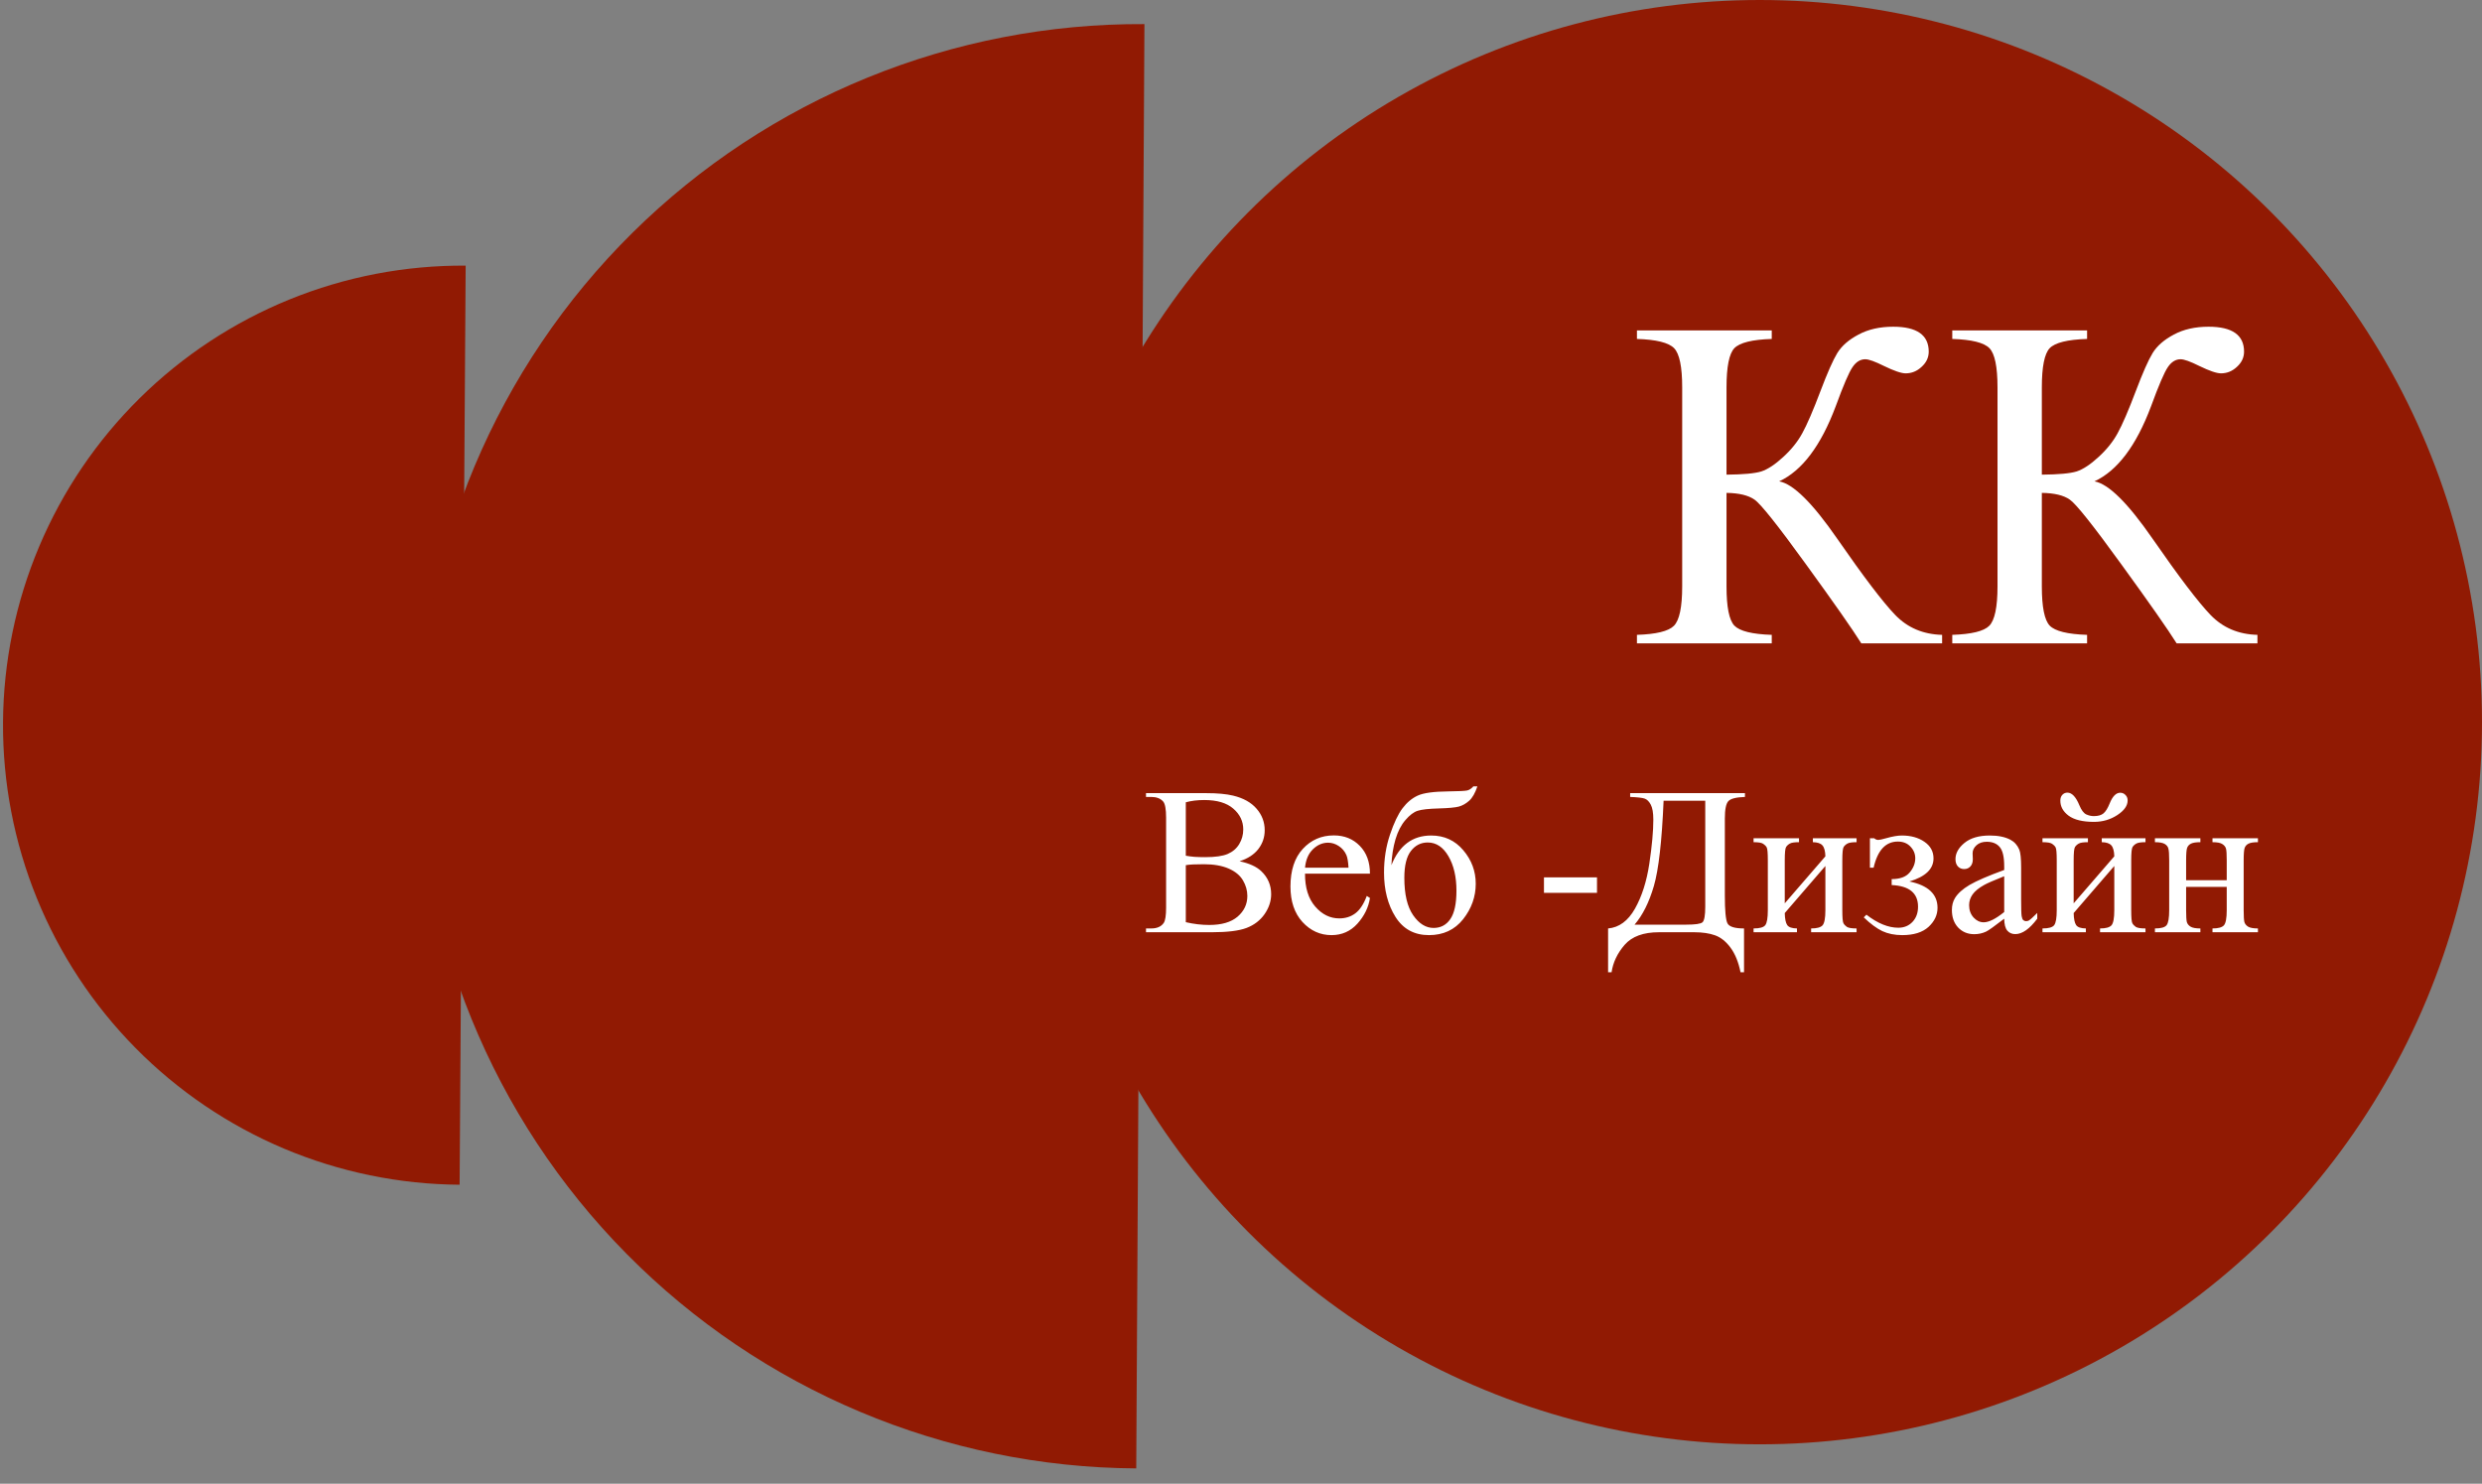 <?xml version="1.0" encoding="UTF-8"?> <svg xmlns="http://www.w3.org/2000/svg" width="189" height="113" viewBox="0 0 189 113" fill="none"><rect x="0" y="0" width="189" height="113" fill="#808080" stroke="none"/><circle cx="134" cy="55" r="55" fill="#911A03"></circle><path d="M35.46 20.23C30.864 20.2 26.307 21.075 22.049 22.806C17.791 24.537 13.916 27.09 10.644 30.319C7.373 33.547 4.769 37.388 2.983 41.623C1.196 45.858 0.261 50.403 0.23 54.999C0.2 59.595 1.075 64.153 2.806 68.41C4.537 72.668 7.09 76.543 10.319 79.815C13.547 83.086 17.388 85.69 21.623 87.477C25.858 89.263 30.403 90.199 34.999 90.229L35.23 55.23L35.46 20.23Z" fill="#911A03"></path><path d="M87.147 1.836C72.56 1.753 58.538 7.468 48.165 17.724C37.792 27.98 31.919 41.937 31.836 56.523C31.753 71.11 37.468 85.132 47.724 95.505C57.98 105.878 71.937 111.751 86.523 111.834L86.835 56.835L87.147 1.836Z" fill="#911A03"></path><path d="M147.889 48.35V49H141.736C141.068 47.934 139.662 45.924 137.518 42.971C135.373 40.006 134.066 38.365 133.598 38.049C133.129 37.721 132.42 37.551 131.471 37.539V44.658C131.471 46.228 131.67 47.225 132.068 47.647C132.479 48.068 133.428 48.303 134.916 48.35V49H124.65V48.35C126.115 48.303 127.053 48.074 127.463 47.664C127.885 47.242 128.096 46.24 128.096 44.658V29.506C128.096 27.936 127.891 26.939 127.48 26.518C127.07 26.096 126.127 25.861 124.65 25.814V25.164H134.916V25.814C133.428 25.861 132.479 26.096 132.068 26.518C131.67 26.939 131.471 27.936 131.471 29.506V36.15C132.748 36.139 133.633 36.057 134.125 35.904C134.617 35.74 135.168 35.377 135.777 34.815C136.398 34.252 136.885 33.648 137.236 33.004C137.6 32.348 138.062 31.275 138.625 29.787C139.152 28.393 139.58 27.426 139.908 26.887C140.248 26.336 140.787 25.867 141.525 25.48C142.264 25.082 143.143 24.883 144.162 24.883C145.967 24.883 146.869 25.516 146.869 26.781C146.869 27.227 146.688 27.613 146.324 27.941C145.973 28.27 145.568 28.434 145.111 28.434C144.783 28.434 144.232 28.246 143.459 27.871C142.779 27.531 142.305 27.361 142.035 27.361C141.66 27.361 141.338 27.561 141.068 27.959C140.799 28.346 140.371 29.342 139.785 30.947C138.66 33.947 137.225 35.852 135.479 36.66C136.545 36.848 138.021 38.307 139.908 41.037C141.912 43.932 143.383 45.865 144.32 46.838C145.258 47.81 146.447 48.315 147.889 48.35ZM171.9 48.35V49H165.748C165.08 47.934 163.674 45.924 161.529 42.971C159.385 40.006 158.078 38.365 157.609 38.049C157.141 37.721 156.432 37.551 155.482 37.539V44.658C155.482 46.228 155.682 47.225 156.08 47.647C156.49 48.068 157.439 48.303 158.928 48.35V49H148.662V48.35C150.127 48.303 151.064 48.074 151.475 47.664C151.896 47.242 152.107 46.24 152.107 44.658V29.506C152.107 27.936 151.902 26.939 151.492 26.518C151.082 26.096 150.139 25.861 148.662 25.814V25.164H158.928V25.814C157.439 25.861 156.49 26.096 156.08 26.518C155.682 26.939 155.482 27.936 155.482 29.506V36.15C156.76 36.139 157.645 36.057 158.137 35.904C158.629 35.74 159.18 35.377 159.789 34.815C160.41 34.252 160.896 33.648 161.248 33.004C161.611 32.348 162.074 31.275 162.637 29.787C163.164 28.393 163.592 27.426 163.92 26.887C164.26 26.336 164.799 25.867 165.537 25.48C166.275 25.082 167.154 24.883 168.174 24.883C169.979 24.883 170.881 25.516 170.881 26.781C170.881 27.227 170.699 27.613 170.336 27.941C169.984 28.27 169.58 28.434 169.123 28.434C168.795 28.434 168.244 28.246 167.471 27.871C166.791 27.531 166.316 27.361 166.047 27.361C165.672 27.361 165.35 27.561 165.08 27.959C164.811 28.346 164.383 29.342 163.797 30.947C162.672 33.947 161.236 35.852 159.49 36.66C160.557 36.848 162.033 38.307 163.92 41.037C165.924 43.932 167.395 45.865 168.332 46.838C169.27 47.81 170.459 48.315 171.9 48.35Z" fill="white"></path><path d="M94.391 65.594C95.125 65.75 95.674 66 96.039 66.344C96.544 66.823 96.797 67.409 96.797 68.102C96.797 68.628 96.63 69.133 96.297 69.617C95.963 70.096 95.505 70.448 94.922 70.672C94.344 70.891 93.458 71 92.266 71H87.266V70.711H87.664C88.107 70.711 88.424 70.57 88.617 70.289C88.737 70.107 88.797 69.719 88.797 69.125V62.281C88.797 61.625 88.721 61.211 88.57 61.039C88.367 60.81 88.065 60.695 87.664 60.695H87.266V60.406H91.844C92.698 60.406 93.383 60.469 93.898 60.594C94.68 60.781 95.276 61.115 95.688 61.594C96.099 62.068 96.305 62.615 96.305 63.234C96.305 63.766 96.143 64.242 95.82 64.664C95.497 65.081 95.021 65.391 94.391 65.594ZM90.297 65.172C90.49 65.208 90.708 65.237 90.953 65.258C91.203 65.273 91.477 65.281 91.773 65.281C92.534 65.281 93.104 65.201 93.484 65.039C93.87 64.872 94.164 64.62 94.367 64.281C94.57 63.943 94.672 63.573 94.672 63.172C94.672 62.552 94.419 62.023 93.914 61.586C93.409 61.148 92.672 60.93 91.703 60.93C91.182 60.93 90.713 60.987 90.297 61.102V65.172ZM90.297 70.234C90.901 70.375 91.497 70.445 92.086 70.445C93.029 70.445 93.747 70.234 94.242 69.812C94.737 69.385 94.984 68.859 94.984 68.234C94.984 67.823 94.872 67.427 94.648 67.047C94.424 66.667 94.06 66.367 93.555 66.148C93.049 65.93 92.424 65.82 91.68 65.82C91.357 65.82 91.081 65.826 90.852 65.836C90.622 65.846 90.438 65.865 90.297 65.891V70.234ZM99.375 66.539C99.37 67.602 99.628 68.435 100.148 69.039C100.669 69.643 101.281 69.945 101.984 69.945C102.453 69.945 102.859 69.818 103.203 69.562C103.552 69.302 103.844 68.859 104.078 68.234L104.32 68.391C104.211 69.104 103.893 69.755 103.367 70.344C102.841 70.927 102.182 71.219 101.391 71.219C100.531 71.219 99.794 70.885 99.18 70.219C98.57 69.547 98.266 68.646 98.266 67.516C98.266 66.292 98.578 65.338 99.203 64.656C99.833 63.969 100.622 63.625 101.57 63.625C102.372 63.625 103.031 63.891 103.547 64.422C104.062 64.948 104.32 65.654 104.32 66.539H99.375ZM99.375 66.086H102.688C102.661 65.628 102.607 65.305 102.523 65.117C102.393 64.826 102.198 64.596 101.938 64.43C101.682 64.263 101.414 64.18 101.133 64.18C100.701 64.18 100.312 64.349 99.969 64.688C99.63 65.021 99.432 65.487 99.375 66.086ZM105.953 65.891C106.552 64.385 107.562 63.633 108.984 63.633C109.979 63.633 110.792 64.005 111.422 64.75C112.057 65.495 112.375 66.346 112.375 67.305C112.375 68.294 112.055 69.195 111.414 70.008C110.773 70.815 109.906 71.219 108.812 71.219C107.698 71.219 106.849 70.758 106.266 69.836C105.682 68.909 105.391 67.781 105.391 66.453C105.391 65.422 105.542 64.461 105.844 63.57C106.146 62.675 106.464 62.005 106.797 61.562C107.13 61.12 107.516 60.797 107.953 60.594C108.391 60.391 109.164 60.284 110.273 60.273C111.07 60.263 111.552 60.24 111.719 60.203C111.885 60.167 112.044 60.062 112.195 59.891H112.5C112.328 60.401 112.12 60.766 111.875 60.984C111.63 61.203 111.367 61.352 111.086 61.43C110.805 61.503 110.302 61.55 109.578 61.57C108.797 61.591 108.255 61.651 107.953 61.75C107.656 61.844 107.346 62.078 107.023 62.453C106.701 62.823 106.448 63.31 106.266 63.914C106.089 64.518 105.984 65.177 105.953 65.891ZM108.719 64.164C108.198 64.164 107.771 64.38 107.438 64.812C107.104 65.245 106.938 65.924 106.938 66.852C106.938 68.107 107.161 69.057 107.609 69.703C108.057 70.349 108.576 70.672 109.164 70.672C109.706 70.672 110.13 70.448 110.438 70C110.75 69.547 110.906 68.826 110.906 67.836C110.906 66.784 110.703 65.909 110.297 65.211C109.891 64.513 109.365 64.164 108.719 64.164ZM117.57 66.82H121.609V68H117.57V66.82ZM124.133 60.406H132.875V60.695C132.219 60.716 131.799 60.82 131.617 61.008C131.435 61.195 131.344 61.638 131.344 62.336V68.203C131.344 69.338 131.409 70.042 131.539 70.312C131.669 70.578 132.091 70.711 132.805 70.711V74.047H132.539C132.383 73.276 132.13 72.654 131.781 72.18C131.438 71.711 131.044 71.396 130.602 71.234C130.164 71.078 129.638 71 129.023 71H126.32C125.138 71 124.268 71.32 123.711 71.961C123.159 72.602 122.828 73.297 122.719 74.047H122.453V70.711C123.292 70.638 123.974 70.135 124.5 69.203C125.026 68.271 125.391 67.128 125.594 65.773C125.797 64.414 125.898 63.3 125.898 62.43C125.898 61.909 125.833 61.526 125.703 61.281C125.573 61.036 125.417 60.883 125.234 60.82C125.057 60.758 124.69 60.716 124.133 60.695V60.406ZM126.68 60.984C126.549 64.073 126.302 66.24 125.938 67.484C125.573 68.729 125.083 69.708 124.469 70.422H128.391C129.089 70.422 129.505 70.362 129.641 70.242C129.781 70.117 129.852 69.719 129.852 69.047V60.984H126.68ZM135.906 68.797L139 65.219C138.99 64.818 138.914 64.539 138.773 64.383C138.633 64.227 138.391 64.146 138.047 64.141V63.844H141.375V64.141C141.026 64.141 140.792 64.177 140.672 64.25C140.552 64.318 140.458 64.404 140.391 64.508C140.323 64.612 140.289 64.951 140.289 65.523V69.32C140.289 69.872 140.318 70.203 140.375 70.312C140.432 70.417 140.521 70.51 140.641 70.594C140.766 70.672 141.01 70.711 141.375 70.711V71H137.914V70.711C138.346 70.711 138.635 70.633 138.781 70.477C138.927 70.315 139 69.93 139 69.32V65.953L135.906 69.539C135.917 69.982 135.979 70.287 136.094 70.453C136.208 70.62 136.456 70.706 136.836 70.711V71H133.531V70.711C133.995 70.711 134.292 70.628 134.422 70.461C134.552 70.289 134.617 69.909 134.617 69.32V65.523C134.617 64.966 134.589 64.638 134.531 64.539C134.474 64.435 134.385 64.344 134.266 64.266C134.146 64.182 133.901 64.141 133.531 64.141V63.844H136.992V64.141C136.643 64.141 136.409 64.177 136.289 64.25C136.169 64.318 136.076 64.404 136.008 64.508C135.94 64.612 135.906 64.951 135.906 65.523V68.797ZM142.391 66.086V63.844H142.719C142.812 63.927 142.917 63.969 143.031 63.969C143.12 63.969 143.312 63.927 143.609 63.844C144.104 63.703 144.508 63.633 144.82 63.633C145.508 63.633 146.081 63.792 146.539 64.109C147.003 64.427 147.234 64.849 147.234 65.375C147.234 66.182 146.622 66.768 145.398 67.133C146.826 67.43 147.539 68.099 147.539 69.141C147.539 69.688 147.31 70.172 146.852 70.594C146.393 71.01 145.727 71.219 144.852 71.219C144.279 71.219 143.773 71.117 143.336 70.914C142.904 70.706 142.432 70.357 141.922 69.867L142.125 69.664C142.979 70.326 143.789 70.656 144.555 70.656C144.992 70.656 145.352 70.508 145.633 70.211C145.914 69.914 146.055 69.529 146.055 69.055C146.055 68.018 145.385 67.469 144.047 67.406V66.953C144.677 66.953 145.133 66.787 145.414 66.453C145.701 66.115 145.844 65.753 145.844 65.367C145.844 65.029 145.721 64.732 145.477 64.477C145.237 64.221 144.917 64.094 144.516 64.094C143.589 64.094 142.974 64.758 142.672 66.086H142.391ZM152.617 69.969C151.883 70.537 151.422 70.865 151.234 70.953C150.953 71.083 150.654 71.148 150.336 71.148C149.841 71.148 149.432 70.979 149.109 70.641C148.792 70.302 148.633 69.857 148.633 69.305C148.633 68.956 148.711 68.654 148.867 68.398C149.081 68.044 149.451 67.711 149.977 67.398C150.508 67.086 151.388 66.706 152.617 66.258V65.977C152.617 65.263 152.503 64.773 152.273 64.508C152.049 64.242 151.721 64.109 151.289 64.109C150.961 64.109 150.701 64.198 150.508 64.375C150.31 64.552 150.211 64.755 150.211 64.984L150.227 65.438C150.227 65.677 150.164 65.862 150.039 65.992C149.919 66.122 149.76 66.188 149.562 66.188C149.37 66.188 149.211 66.12 149.086 65.984C148.966 65.849 148.906 65.664 148.906 65.43C148.906 64.982 149.135 64.57 149.594 64.195C150.052 63.82 150.695 63.633 151.523 63.633C152.159 63.633 152.68 63.74 153.086 63.953C153.393 64.115 153.62 64.367 153.766 64.711C153.859 64.935 153.906 65.393 153.906 66.086V68.516C153.906 69.198 153.919 69.617 153.945 69.773C153.971 69.924 154.013 70.026 154.07 70.078C154.133 70.13 154.203 70.156 154.281 70.156C154.365 70.156 154.438 70.138 154.5 70.102C154.609 70.034 154.82 69.844 155.133 69.531V69.969C154.549 70.75 153.992 71.141 153.461 71.141C153.206 71.141 153.003 71.052 152.852 70.875C152.701 70.698 152.622 70.396 152.617 69.969ZM152.617 69.461V66.734C151.831 67.047 151.323 67.268 151.094 67.398C150.682 67.628 150.388 67.867 150.211 68.117C150.034 68.367 149.945 68.641 149.945 68.938C149.945 69.312 150.057 69.625 150.281 69.875C150.505 70.12 150.763 70.242 151.055 70.242C151.451 70.242 151.971 69.982 152.617 69.461ZM156.891 60.977C156.891 60.794 156.94 60.648 157.039 60.539C157.143 60.425 157.273 60.367 157.43 60.367C157.773 60.367 158.078 60.69 158.344 61.336C158.495 61.7 158.667 61.93 158.859 62.023C159.057 62.112 159.25 62.156 159.438 62.156C159.766 62.156 160.013 62.086 160.18 61.945C160.346 61.805 160.503 61.552 160.648 61.188C160.867 60.646 161.135 60.375 161.453 60.375C161.609 60.375 161.742 60.432 161.852 60.547C161.961 60.656 162.016 60.794 162.016 60.961C162.016 61.362 161.753 61.734 161.227 62.078C160.701 62.422 160.109 62.594 159.453 62.594C158.594 62.594 157.951 62.438 157.523 62.125C157.102 61.812 156.891 61.43 156.891 60.977ZM157.906 68.797L161 65.219C160.99 64.818 160.914 64.539 160.773 64.383C160.633 64.227 160.391 64.146 160.047 64.141V63.844H163.375V64.141C163.026 64.141 162.792 64.177 162.672 64.25C162.552 64.318 162.458 64.404 162.391 64.508C162.323 64.612 162.289 64.951 162.289 65.523V69.32C162.289 69.872 162.318 70.203 162.375 70.312C162.432 70.417 162.521 70.51 162.641 70.594C162.766 70.672 163.01 70.711 163.375 70.711V71H159.914V70.711C160.346 70.711 160.635 70.633 160.781 70.477C160.927 70.315 161 69.93 161 69.32V65.953L157.906 69.539C157.917 69.982 157.979 70.287 158.094 70.453C158.208 70.62 158.456 70.706 158.836 70.711V71H155.531V70.711C155.995 70.711 156.292 70.628 156.422 70.461C156.552 70.289 156.617 69.909 156.617 69.32V65.523C156.617 64.966 156.589 64.638 156.531 64.539C156.474 64.435 156.385 64.344 156.266 64.266C156.146 64.182 155.901 64.141 155.531 64.141V63.844H158.992V64.141C158.643 64.141 158.409 64.177 158.289 64.25C158.169 64.318 158.076 64.404 158.008 64.508C157.94 64.612 157.906 64.951 157.906 65.523V68.797ZM166.469 67.039H169.562V65.523C169.562 65.07 169.544 64.776 169.508 64.641C169.471 64.5 169.38 64.383 169.234 64.289C169.094 64.19 168.841 64.141 168.477 64.141V63.844H171.938V64.141C171.615 64.141 171.378 64.177 171.227 64.25C171.081 64.323 170.982 64.43 170.93 64.57C170.878 64.706 170.852 65.023 170.852 65.523V69.32C170.852 69.773 170.87 70.073 170.906 70.219C170.948 70.365 171.044 70.484 171.195 70.578C171.346 70.667 171.594 70.711 171.938 70.711V71H168.477V70.711C168.909 70.711 169.198 70.633 169.344 70.477C169.49 70.315 169.562 69.93 169.562 69.32V67.547H166.469V69.32C166.469 69.773 166.487 70.073 166.523 70.219C166.565 70.365 166.661 70.484 166.812 70.578C166.964 70.667 167.211 70.711 167.555 70.711V71H164.094V70.711C164.557 70.711 164.854 70.628 164.984 70.461C165.115 70.289 165.18 69.909 165.18 69.32V65.523C165.18 65.07 165.159 64.771 165.117 64.625C165.081 64.479 164.987 64.362 164.836 64.273C164.685 64.185 164.438 64.141 164.094 64.141V63.844H167.555V64.141C167.232 64.141 166.995 64.177 166.844 64.25C166.698 64.323 166.599 64.43 166.547 64.57C166.495 64.706 166.469 65.023 166.469 65.523V67.039Z" fill="white"></path></svg> 